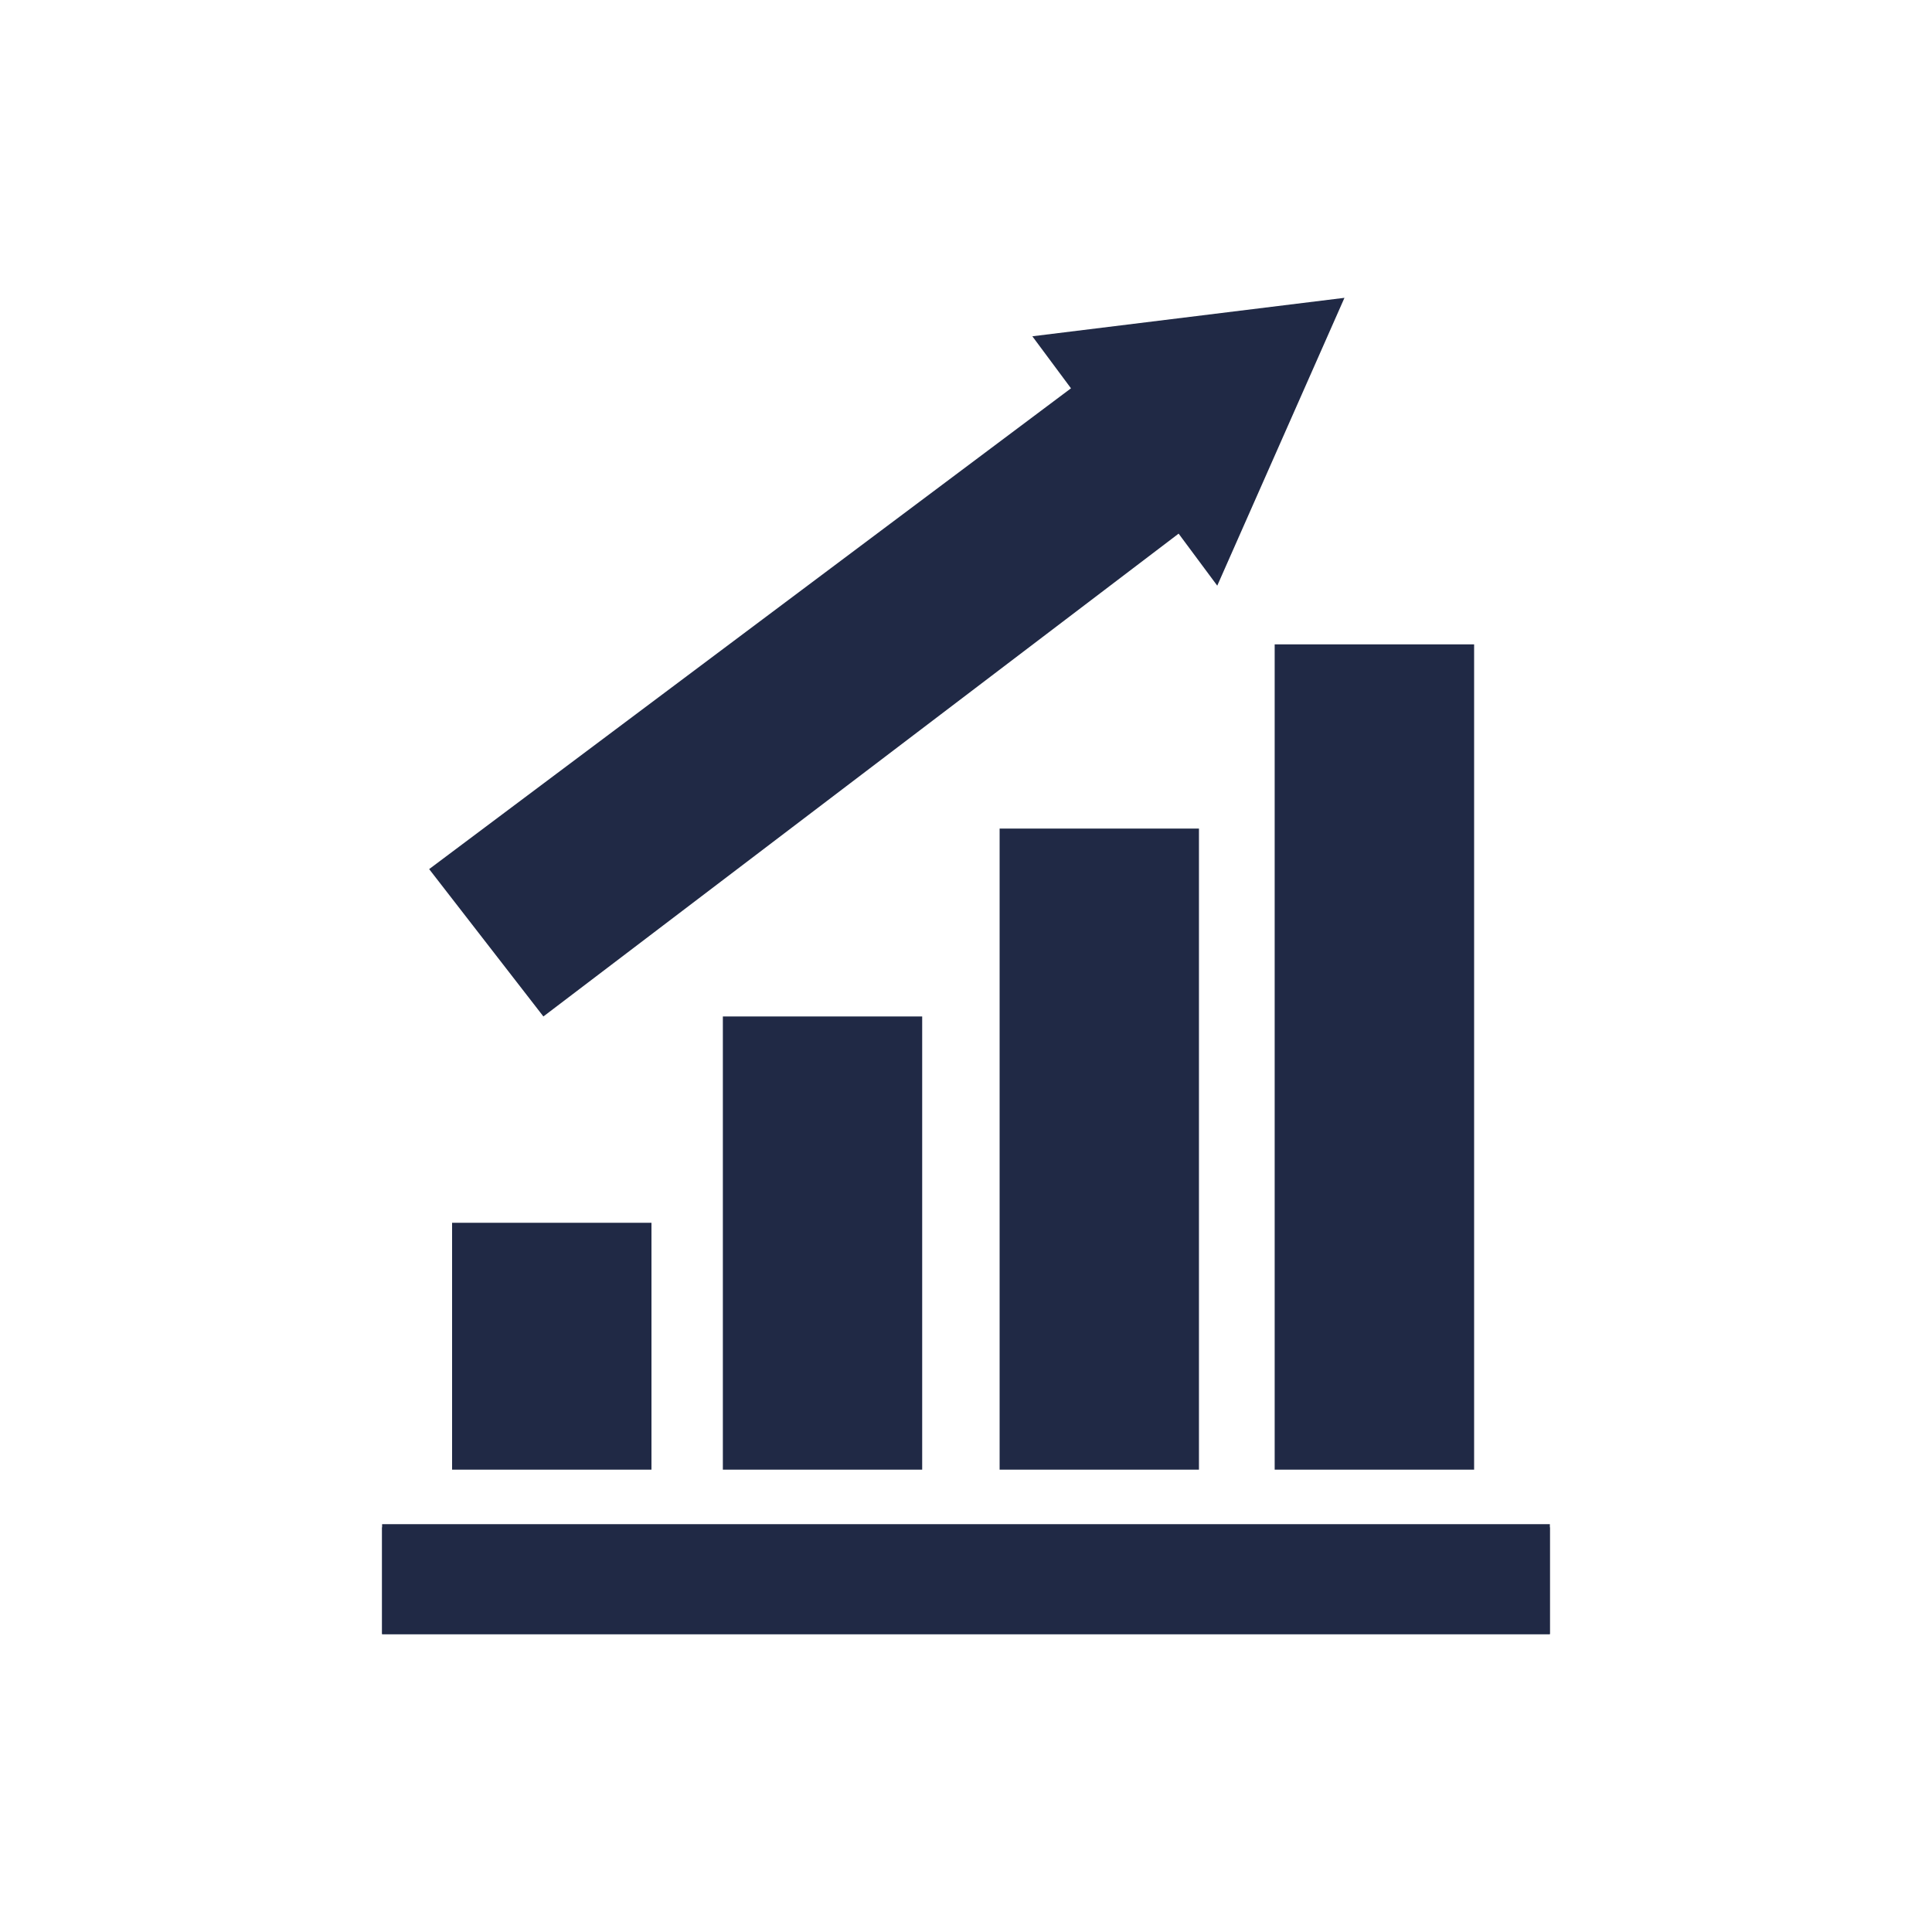 <svg id="Layer_1" data-name="Layer 1" xmlns="http://www.w3.org/2000/svg" xmlns:xlink="http://www.w3.org/1999/xlink" viewBox="0 0 100 100"><defs><style>.cls-1{fill:#202945;}.cls-2{clip-path:url(#clip-path);}</style><clipPath id="clip-path"><rect class="cls-1" x="19.778" y="78.891" width="60.443" height="5.692"/></clipPath></defs><path class="cls-1" d="M65.977,76.069H76.3V33.352H65.977V76.069"/><path class="cls-1" d="M37.415,76.069H47.732V52.612H37.415V76.069"/><path class="cls-1" d="M23.4,76.069H33.72V63.291H23.4V76.069"/><path class="cls-1" d="M51.74,76.069H62.058V42.887H51.74V76.069"/><path class="cls-1" d="M69.586,15.416l-16.152,1.99,2,2.693L22.213,44.985l5.913,7.627L61.005,27.621l2,2.693,6.585-14.9"/><rect class="cls-1" x="19.778" y="78.891" width="60.443" height="5.692"/><g class="cls-2"><path class="cls-1" d="M80.218,84.581H19.778V79.052h60.44v5.529"/></g></svg>